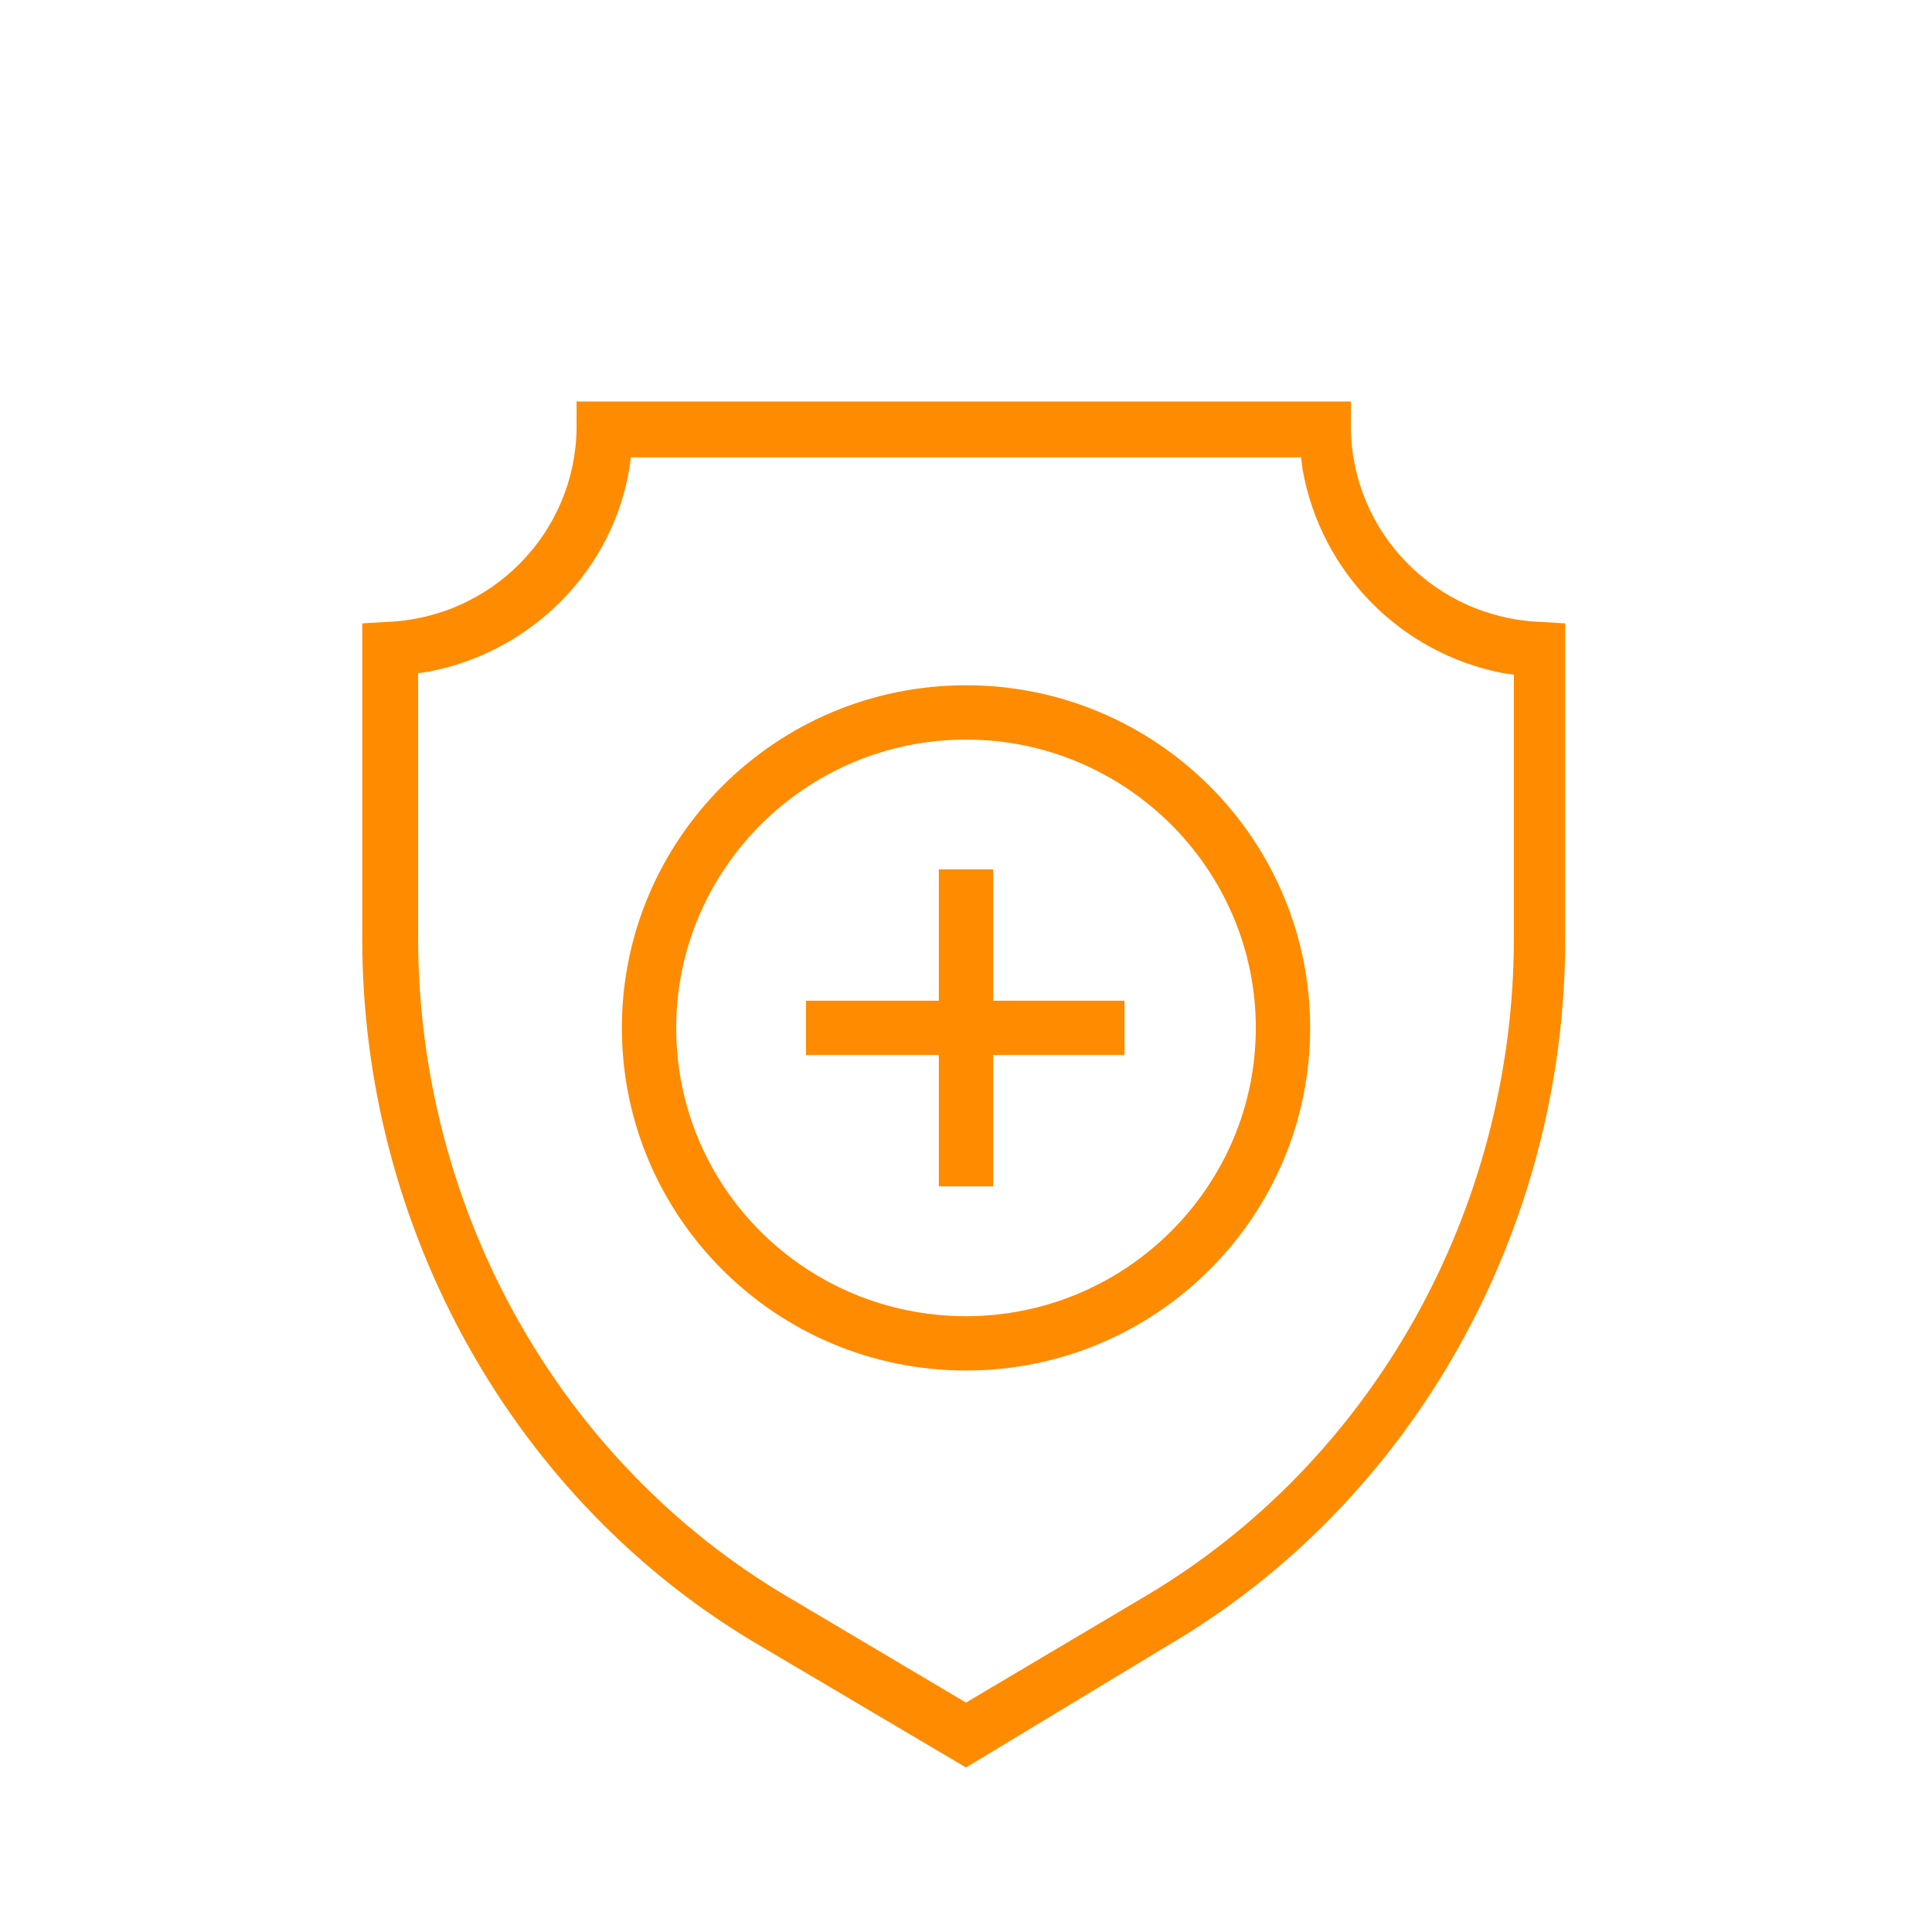 <?xml version="1.0" encoding="utf-8"?>
<!-- Generator: Adobe Illustrator 27.0.1, SVG Export Plug-In . SVG Version: 6.00 Build 0)  -->
<svg version="1.1" id="Ebene_1" xmlns="http://www.w3.org/2000/svg" xmlns:xlink="http://www.w3.org/1999/xlink" x="0px" y="0px"
	 viewBox="0 0 128 128" style="enable-background:new 0 0 128 128;" xml:space="preserve">
<style type="text/css">
	.st0{fill:none;stroke:#5C6163;stroke-width:4;stroke-linecap:round;stroke-linejoin:round;stroke-miterlimit:13.33;}
	.st1{fill:none;stroke:#FF8B00;stroke-width:4;stroke-linecap:round;stroke-linejoin:round;stroke-miterlimit:13.33;}
	.st2{fill:#FF8B00;}
	.st3{fill:none;stroke:#FF8B00;stroke-width:4;stroke-linecap:round;stroke-linejoin:round;stroke-miterlimit:10;}
	.st4{fill:none;stroke:#5C6163;stroke-width:4;stroke-linecap:round;stroke-linejoin:round;stroke-miterlimit:10;}
	.st5{fill:none;stroke:#FF8B00;stroke-width:3.4;stroke-linecap:round;stroke-linejoin:round;stroke-miterlimit:10;}
	.st6{fill:none;stroke:#FF8B00;stroke-width:3.4;stroke-miterlimit:10;}
	.st7{fill:none;stroke:#FF8B00;stroke-width:3.4;stroke-linecap:round;stroke-linejoin:round;}
</style>
<g>
	<path class="st2" d="M50.3,109c-16.2-9.5-26.3-27.5-26.3-46.8V41.3l1.7-0.1c6.9-0.3,12.4-5.9,12.5-12.8l0-1.8h51.3l0,1.8
		c0.1,6.9,5.6,12.5,12.5,12.8l1.7,0.1v20.9c0,19.3-10.1,37.3-26.3,46.8L64,117.1L50.3,109L50.3,109z M41.7,31
		c-1.1,6.8-6.5,12.2-13.3,13.5l-0.7,0.1v17.5c0,18.1,9.4,34.8,24.5,43.7l11.8,7l11.8-7c15.1-8.9,24.5-25.6,24.5-43.7V44.7l-0.7-0.1
		c-6.8-1.3-12.1-6.7-13.3-13.5l-0.1-0.8H41.8L41.7,31z"/>
	<path class="st2" d="M62.2,78.6v-8.7h-8.8v-3.6h8.8v-8.7h3.6v8.7h8.7v3.6h-8.7v8.7H62.2z"/>
	<path class="st2" d="M64,90.8c-12.6,0-22.8-10.2-22.8-22.7S51.4,45.4,64,45.4s22.8,10.2,22.8,22.7S76.6,90.8,64,90.8z M64,49
		c-10.6,0-19.2,8.6-19.2,19.1c0,10.6,8.6,19.1,19.2,19.1s19.2-8.6,19.2-19.1C83.2,57.6,74.6,49,64,49z"/>
</g>
</svg>
